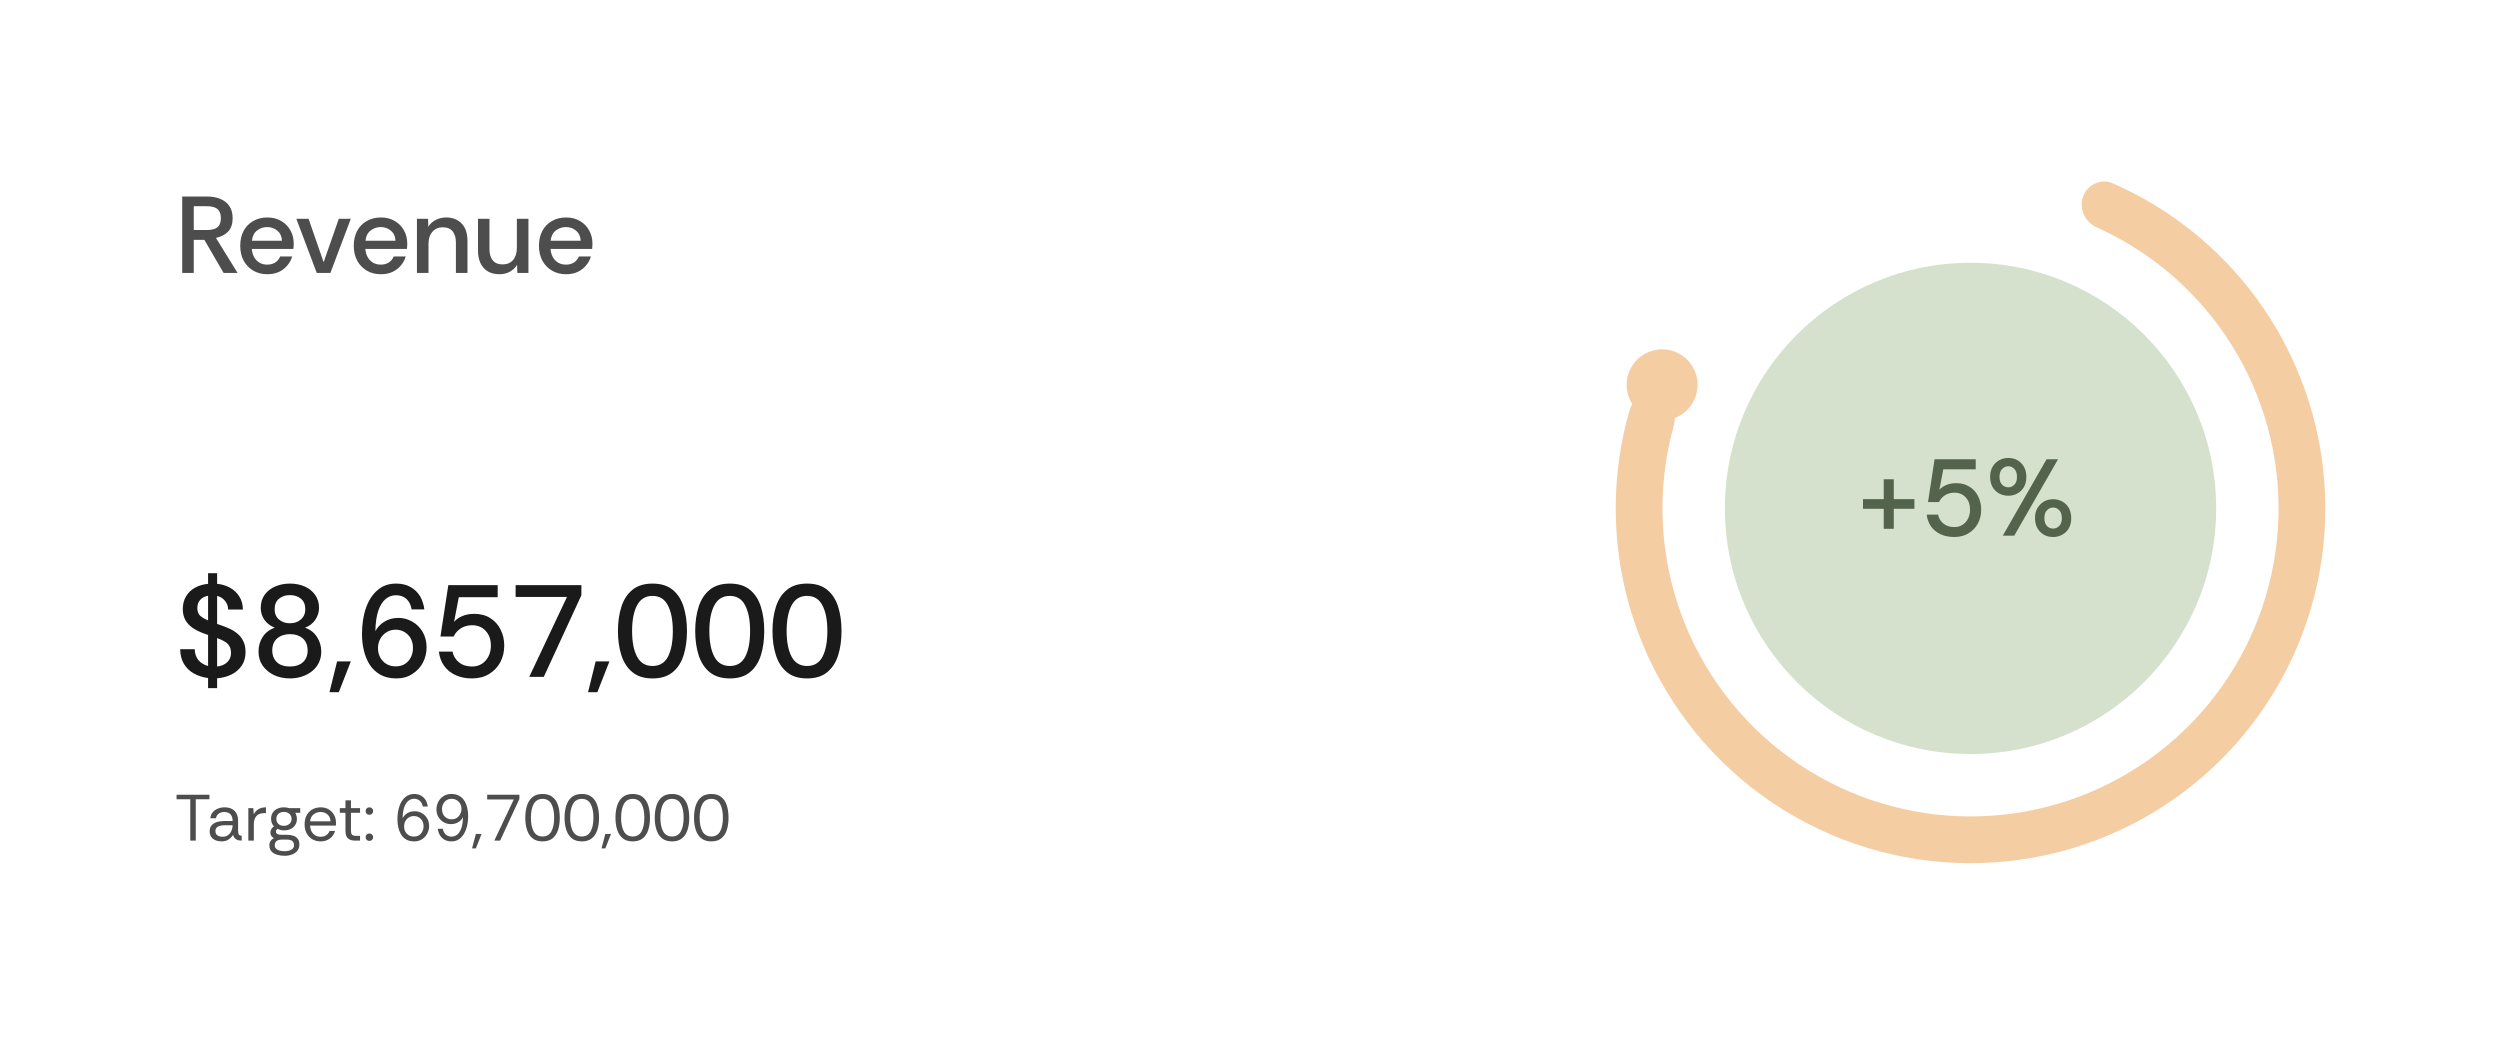 <svg width="229" height="96" viewBox="0 0 229 96" fill="none" xmlns="http://www.w3.org/2000/svg">
<g filter="url(#filter0_b_11570_2880)">
<rect width="229" height="96" fill="white"/>
</g>
<path d="M16.69 25V18H18.94C19.433 18 19.853 18.077 20.2 18.23C20.553 18.377 20.827 18.597 21.02 18.89C21.213 19.183 21.31 19.547 21.31 19.98C21.31 20.507 21.173 20.917 20.9 21.21C20.627 21.497 20.253 21.69 19.78 21.79L21.76 25H20.48L18.72 21.97H17.75V25H16.69ZM17.75 21.07H18.92C19.253 21.07 19.517 21.027 19.71 20.94C19.903 20.853 20.037 20.73 20.11 20.57C20.19 20.403 20.23 20.207 20.23 19.98C20.23 19.753 20.19 19.56 20.11 19.4C20.037 19.233 19.903 19.107 19.71 19.02C19.517 18.933 19.253 18.89 18.92 18.89H17.75V21.07ZM24.485 25.12C23.999 25.12 23.569 25.01 23.195 24.79C22.822 24.57 22.529 24.263 22.315 23.87C22.109 23.477 22.005 23.027 22.005 22.52C22.005 21.993 22.109 21.537 22.315 21.15C22.522 20.763 22.812 20.463 23.185 20.25C23.565 20.03 24.002 19.92 24.495 19.92C24.975 19.92 25.395 20.027 25.755 20.24C26.115 20.447 26.395 20.73 26.595 21.09C26.802 21.45 26.905 21.86 26.905 22.32C26.905 22.413 26.902 22.493 26.895 22.56C26.895 22.627 26.889 22.707 26.875 22.8H23.065C23.085 23.08 23.155 23.33 23.275 23.55C23.395 23.763 23.559 23.933 23.765 24.06C23.972 24.18 24.209 24.24 24.475 24.24C24.762 24.24 25.005 24.177 25.205 24.05C25.412 23.917 25.565 23.73 25.665 23.49H26.765C26.679 23.79 26.532 24.063 26.325 24.31C26.125 24.557 25.872 24.753 25.565 24.9C25.259 25.047 24.899 25.12 24.485 25.12ZM23.075 22.05H25.825C25.812 21.663 25.675 21.36 25.415 21.14C25.155 20.913 24.839 20.8 24.465 20.8C24.132 20.8 23.829 20.903 23.555 21.11C23.282 21.317 23.122 21.63 23.075 22.05ZM29.015 25L27.145 20.04H28.265L29.645 24.02L31.035 20.04H32.135L30.265 25H29.015ZM34.886 25.12C34.399 25.12 33.969 25.01 33.596 24.79C33.222 24.57 32.929 24.263 32.716 23.87C32.509 23.477 32.406 23.027 32.406 22.52C32.406 21.993 32.509 21.537 32.716 21.15C32.922 20.763 33.212 20.463 33.586 20.25C33.966 20.03 34.402 19.92 34.896 19.92C35.376 19.92 35.796 20.027 36.156 20.24C36.516 20.447 36.796 20.73 36.996 21.09C37.202 21.45 37.306 21.86 37.306 22.32C37.306 22.413 37.302 22.493 37.296 22.56C37.296 22.627 37.289 22.707 37.276 22.8H33.466C33.486 23.08 33.556 23.33 33.676 23.55C33.796 23.763 33.959 23.933 34.166 24.06C34.372 24.18 34.609 24.24 34.876 24.24C35.162 24.24 35.406 24.177 35.606 24.05C35.812 23.917 35.966 23.73 36.066 23.49H37.166C37.079 23.79 36.932 24.063 36.726 24.31C36.526 24.557 36.272 24.753 35.966 24.9C35.659 25.047 35.299 25.12 34.886 25.12ZM33.476 22.05H36.226C36.212 21.663 36.076 21.36 35.816 21.14C35.556 20.913 35.239 20.8 34.866 20.8C34.532 20.8 34.229 20.903 33.956 21.11C33.682 21.317 33.522 21.63 33.476 22.05ZM38.191 25V20.04H39.211L39.231 20.77C39.398 20.497 39.628 20.287 39.921 20.14C40.221 19.993 40.538 19.92 40.871 19.92C41.451 19.92 41.921 20.103 42.281 20.47C42.641 20.83 42.821 21.37 42.821 22.09V25H41.761V22.22C41.761 21.773 41.661 21.43 41.461 21.19C41.261 20.943 40.961 20.82 40.561 20.82C40.168 20.82 39.851 20.957 39.611 21.23C39.371 21.497 39.251 21.867 39.251 22.34V25H38.191ZM45.755 25.12C45.348 25.12 44.998 25.037 44.705 24.87C44.411 24.697 44.185 24.45 44.025 24.13C43.865 23.803 43.785 23.413 43.785 22.96V20.04H44.835V22.82C44.835 23.26 44.935 23.603 45.135 23.85C45.341 24.097 45.641 24.22 46.035 24.22C46.441 24.22 46.761 24.087 46.995 23.82C47.228 23.547 47.345 23.173 47.345 22.7V20.04H48.405V25H47.385L47.365 24.26C47.198 24.533 46.971 24.747 46.685 24.9C46.405 25.047 46.095 25.12 45.755 25.12ZM51.849 25.12C51.362 25.12 50.932 25.01 50.559 24.79C50.185 24.57 49.892 24.263 49.678 23.87C49.472 23.477 49.368 23.027 49.368 22.52C49.368 21.993 49.472 21.537 49.678 21.15C49.885 20.763 50.175 20.463 50.548 20.25C50.928 20.03 51.365 19.92 51.858 19.92C52.339 19.92 52.758 20.027 53.118 20.24C53.478 20.447 53.758 20.73 53.959 21.09C54.165 21.45 54.269 21.86 54.269 22.32C54.269 22.413 54.265 22.493 54.258 22.56C54.258 22.627 54.252 22.707 54.239 22.8H50.428C50.449 23.08 50.519 23.33 50.639 23.55C50.758 23.763 50.922 23.933 51.129 24.06C51.335 24.18 51.572 24.24 51.839 24.24C52.125 24.24 52.368 24.177 52.569 24.05C52.775 23.917 52.928 23.73 53.029 23.49H54.129C54.042 23.79 53.895 24.063 53.688 24.31C53.489 24.557 53.235 24.753 52.928 24.9C52.622 25.047 52.262 25.12 51.849 25.12ZM50.438 22.05H53.188C53.175 21.663 53.038 21.36 52.779 21.14C52.519 20.913 52.202 20.8 51.828 20.8C51.495 20.8 51.192 20.903 50.919 21.11C50.645 21.317 50.485 21.63 50.438 22.05Z" fill="#4D4D4D"/>
<path d="M17.428 77V73.214H16.174V72.8H19.186V73.214H17.932V77H17.428ZM20.31 77.072C20.106 77.072 19.92 77.038 19.752 76.97C19.584 76.902 19.45 76.8 19.35 76.664C19.254 76.524 19.206 76.354 19.206 76.154C19.206 75.922 19.266 75.738 19.386 75.602C19.506 75.462 19.664 75.362 19.86 75.302C20.06 75.238 20.274 75.206 20.502 75.206H21.306C21.306 74.998 21.27 74.834 21.198 74.714C21.13 74.594 21.04 74.508 20.928 74.456C20.816 74.404 20.692 74.378 20.556 74.378C20.36 74.378 20.19 74.426 20.046 74.522C19.906 74.614 19.818 74.758 19.782 74.954H19.266C19.286 74.738 19.358 74.556 19.482 74.408C19.606 74.26 19.762 74.148 19.95 74.072C20.142 73.992 20.344 73.952 20.556 73.952C20.856 73.952 21.098 74.008 21.282 74.12C21.466 74.228 21.6 74.374 21.684 74.558C21.768 74.742 21.81 74.946 21.81 75.17V76.082C21.81 76.23 21.828 76.342 21.864 76.418C21.9 76.494 21.992 76.54 22.14 76.556V77C22.008 77 21.888 76.984 21.78 76.952C21.672 76.916 21.58 76.86 21.504 76.784C21.432 76.704 21.38 76.6 21.348 76.472C21.248 76.64 21.11 76.782 20.934 76.898C20.762 77.014 20.554 77.072 20.31 77.072ZM20.388 76.646C20.588 76.646 20.756 76.596 20.892 76.496C21.028 76.392 21.13 76.26 21.198 76.1C21.27 75.94 21.306 75.774 21.306 75.602V75.596H20.544C20.404 75.596 20.272 75.612 20.148 75.644C20.024 75.672 19.924 75.726 19.848 75.806C19.772 75.882 19.734 75.99 19.734 76.13C19.734 76.31 19.798 76.442 19.926 76.526C20.054 76.606 20.208 76.646 20.388 76.646ZM22.748 77V74.024H23.204L23.246 74.594C23.338 74.398 23.478 74.242 23.666 74.126C23.854 74.01 24.086 73.952 24.362 73.952V74.48H24.224C23.896 74.48 23.652 74.568 23.492 74.744C23.332 74.92 23.252 75.172 23.252 75.5V77H22.748ZM26.08 78.392C25.844 78.392 25.618 78.362 25.402 78.302C25.186 78.242 25.01 78.14 24.874 77.996C24.742 77.856 24.676 77.668 24.676 77.432C24.676 77.268 24.714 77.132 24.79 77.024C24.866 76.916 24.966 76.834 25.09 76.778C24.994 76.722 24.916 76.652 24.856 76.568C24.796 76.484 24.766 76.388 24.766 76.28C24.766 76.04 24.874 75.846 25.09 75.698C25.01 75.606 24.946 75.504 24.898 75.392C24.854 75.276 24.832 75.148 24.832 75.008C24.832 74.788 24.882 74.6 24.982 74.444C25.086 74.284 25.226 74.162 25.402 74.078C25.582 73.994 25.786 73.952 26.014 73.952C26.182 73.952 26.34 73.976 26.488 74.024H27.502V74.45H27.04C27.092 74.53 27.13 74.618 27.154 74.714C27.182 74.806 27.196 74.904 27.196 75.008C27.196 75.236 27.142 75.428 27.034 75.584C26.93 75.74 26.788 75.86 26.608 75.944C26.432 76.024 26.234 76.064 26.014 76.064C25.902 76.064 25.8 76.052 25.708 76.028C25.616 76.004 25.524 75.97 25.432 75.926C25.328 75.978 25.276 76.058 25.276 76.166C25.276 76.366 25.444 76.466 25.78 76.466H26.278C26.502 76.466 26.7 76.496 26.872 76.556C27.044 76.612 27.178 76.706 27.274 76.838C27.374 76.966 27.424 77.142 27.424 77.366C27.424 77.594 27.36 77.784 27.232 77.936C27.104 78.088 26.938 78.202 26.734 78.278C26.53 78.354 26.312 78.392 26.08 78.392ZM26.068 77.972C26.308 77.972 26.512 77.926 26.68 77.834C26.848 77.746 26.932 77.61 26.932 77.426C26.932 77.082 26.724 76.91 26.308 76.91H25.798C25.602 76.91 25.448 76.952 25.336 77.036C25.224 77.124 25.168 77.254 25.168 77.426C25.168 77.558 25.21 77.664 25.294 77.744C25.378 77.824 25.488 77.882 25.624 77.918C25.76 77.954 25.908 77.972 26.068 77.972ZM26.002 75.644C26.21 75.644 26.38 75.584 26.512 75.464C26.644 75.344 26.71 75.192 26.71 75.008C26.71 74.824 26.644 74.672 26.512 74.552C26.38 74.432 26.21 74.372 26.002 74.372C25.794 74.372 25.626 74.432 25.498 74.552C25.374 74.672 25.312 74.824 25.312 75.008C25.312 75.192 25.372 75.344 25.492 75.464C25.616 75.584 25.786 75.644 26.002 75.644ZM29.365 77.072C29.089 77.072 28.839 77.008 28.615 76.88C28.395 76.752 28.221 76.572 28.093 76.34C27.965 76.104 27.901 75.828 27.901 75.512C27.901 75.2 27.961 74.928 28.081 74.696C28.205 74.46 28.377 74.278 28.597 74.15C28.821 74.018 29.081 73.952 29.377 73.952C29.657 73.952 29.901 74.014 30.109 74.138C30.317 74.262 30.479 74.43 30.595 74.642C30.715 74.85 30.775 75.084 30.775 75.344C30.775 75.4 30.775 75.444 30.775 75.476C30.775 75.508 30.773 75.558 30.769 75.626H28.399C28.411 75.822 28.457 75.998 28.537 76.154C28.621 76.306 28.733 76.426 28.873 76.514C29.017 76.602 29.181 76.646 29.365 76.646C29.573 76.646 29.747 76.598 29.887 76.502C30.027 76.406 30.129 76.276 30.193 76.112H30.691C30.639 76.296 30.553 76.46 30.433 76.604C30.313 76.748 30.163 76.862 29.983 76.946C29.807 77.03 29.601 77.072 29.365 77.072ZM28.405 75.236H30.277C30.265 74.968 30.173 74.758 30.001 74.606C29.829 74.454 29.617 74.378 29.365 74.378C29.125 74.378 28.911 74.452 28.723 74.6C28.539 74.744 28.433 74.956 28.405 75.236ZM32.52 77C32.248 77 32.034 76.934 31.878 76.802C31.722 76.67 31.644 76.432 31.644 76.088V74.45H31.128V74.024H31.644V73.31H32.148V74.024H32.982V74.45H32.148V76.088C32.148 76.276 32.186 76.404 32.262 76.472C32.338 76.536 32.472 76.568 32.664 76.568H32.982V77H32.52ZM33.838 74.636C33.738 74.636 33.654 74.604 33.586 74.54C33.522 74.472 33.49 74.39 33.49 74.294C33.49 74.198 33.522 74.118 33.586 74.054C33.654 73.986 33.738 73.952 33.838 73.952C33.934 73.952 34.014 73.986 34.078 74.054C34.146 74.118 34.18 74.198 34.18 74.294C34.18 74.39 34.146 74.472 34.078 74.54C34.014 74.604 33.934 74.636 33.838 74.636ZM33.838 77.03C33.738 77.03 33.654 76.998 33.586 76.934C33.522 76.866 33.49 76.784 33.49 76.688C33.49 76.592 33.522 76.512 33.586 76.448C33.654 76.38 33.738 76.346 33.838 76.346C33.934 76.346 34.014 76.38 34.078 76.448C34.146 76.512 34.18 76.592 34.18 76.688C34.18 76.784 34.146 76.866 34.078 76.934C34.014 76.998 33.934 77.03 33.838 77.03ZM37.941 77.072C37.657 77.072 37.415 77.016 37.215 76.904C37.019 76.788 36.861 76.634 36.741 76.442C36.625 76.25 36.539 76.036 36.483 75.8C36.431 75.56 36.405 75.316 36.405 75.068C36.405 74.604 36.465 74.198 36.585 73.85C36.705 73.498 36.881 73.224 37.113 73.028C37.225 72.928 37.349 72.854 37.485 72.806C37.625 72.754 37.775 72.728 37.935 72.728C38.183 72.728 38.395 72.78 38.571 72.884C38.751 72.988 38.893 73.128 38.997 73.304C39.049 73.392 39.089 73.484 39.117 73.58C39.149 73.676 39.173 73.776 39.189 73.88H38.727C38.687 73.652 38.595 73.476 38.451 73.352C38.311 73.228 38.137 73.166 37.929 73.166C37.741 73.166 37.569 73.228 37.413 73.352C37.257 73.472 37.131 73.664 37.035 73.928C36.939 74.188 36.887 74.53 36.879 74.954C36.971 74.766 37.111 74.612 37.299 74.492C37.487 74.372 37.721 74.312 38.001 74.312C38.229 74.312 38.441 74.368 38.637 74.48C38.837 74.592 38.999 74.75 39.123 74.954C39.247 75.158 39.309 75.394 39.309 75.662C39.309 75.898 39.253 76.124 39.141 76.34C39.033 76.556 38.875 76.732 38.667 76.868C38.467 77.004 38.225 77.072 37.941 77.072ZM37.911 76.628C38.099 76.628 38.259 76.586 38.391 76.502C38.523 76.414 38.623 76.298 38.691 76.154C38.763 76.01 38.799 75.854 38.799 75.686C38.799 75.402 38.713 75.176 38.541 75.008C38.373 74.836 38.163 74.75 37.911 74.75C37.735 74.75 37.579 74.794 37.443 74.882C37.307 74.97 37.201 75.086 37.125 75.23C37.053 75.37 37.017 75.524 37.017 75.692C37.017 75.868 37.053 76.028 37.125 76.172C37.201 76.312 37.307 76.424 37.443 76.508C37.579 76.588 37.735 76.628 37.911 76.628ZM41.353 77.072C41.105 77.072 40.891 77.02 40.711 76.916C40.535 76.808 40.395 76.668 40.291 76.496C40.187 76.316 40.123 76.124 40.099 75.92H40.561C40.605 76.148 40.697 76.324 40.837 76.448C40.977 76.572 41.151 76.634 41.359 76.634C41.547 76.634 41.719 76.574 41.875 76.454C42.031 76.33 42.157 76.136 42.253 75.872C42.349 75.608 42.401 75.266 42.409 74.846C42.321 75.034 42.181 75.188 41.989 75.308C41.801 75.428 41.565 75.488 41.281 75.488C41.057 75.488 40.845 75.432 40.645 75.32C40.449 75.208 40.289 75.05 40.165 74.846C40.041 74.65 39.979 74.414 39.979 74.138C39.979 73.902 40.033 73.676 40.141 73.46C40.249 73.244 40.407 73.068 40.615 72.932C40.815 72.796 41.059 72.728 41.347 72.728C41.631 72.728 41.871 72.786 42.067 72.902C42.267 73.014 42.425 73.166 42.541 73.358C42.661 73.55 42.747 73.766 42.799 74.006C42.855 74.242 42.883 74.484 42.883 74.732C42.883 75.196 42.821 75.602 42.697 75.95C42.577 76.298 42.403 76.572 42.175 76.772C42.063 76.872 41.937 76.948 41.797 77C41.661 77.048 41.513 77.072 41.353 77.072ZM41.377 75.05C41.557 75.05 41.713 75.006 41.845 74.918C41.981 74.826 42.085 74.708 42.157 74.564C42.233 74.42 42.271 74.268 42.271 74.108C42.271 73.924 42.231 73.762 42.151 73.622C42.071 73.482 41.963 73.372 41.827 73.292C41.695 73.212 41.545 73.172 41.377 73.172C41.193 73.172 41.035 73.214 40.903 73.298C40.771 73.382 40.669 73.496 40.597 73.64C40.525 73.78 40.489 73.938 40.489 74.114C40.489 74.398 40.573 74.626 40.741 74.798C40.909 74.966 41.121 75.05 41.377 75.05ZM43.24 77.714L43.589 76.388H44.111L43.589 77.714H43.24ZM45.279 77L47.061 73.232H44.625V72.8H47.577V73.178L45.813 77H45.279ZM49.699 77.072C49.315 77.072 49.007 76.976 48.775 76.784C48.543 76.592 48.375 76.332 48.271 76.004C48.167 75.676 48.115 75.308 48.115 74.9C48.115 74.492 48.167 74.124 48.271 73.796C48.375 73.468 48.543 73.208 48.775 73.016C49.007 72.824 49.315 72.728 49.699 72.728C50.083 72.728 50.389 72.822 50.617 73.01C50.849 73.198 51.017 73.456 51.121 73.784C51.225 74.112 51.277 74.484 51.277 74.9C51.277 75.316 51.225 75.688 51.121 76.016C51.017 76.344 50.849 76.602 50.617 76.79C50.389 76.978 50.083 77.072 49.699 77.072ZM49.699 76.622C50.067 76.622 50.335 76.468 50.503 76.16C50.675 75.852 50.761 75.432 50.761 74.9C50.761 74.368 50.675 73.948 50.503 73.64C50.335 73.332 50.067 73.178 49.699 73.178C49.335 73.178 49.065 73.332 48.889 73.64C48.717 73.948 48.631 74.368 48.631 74.9C48.631 75.432 48.717 75.852 48.889 76.16C49.065 76.468 49.335 76.622 49.699 76.622ZM53.296 77.072C52.912 77.072 52.604 76.976 52.372 76.784C52.14 76.592 51.972 76.332 51.868 76.004C51.764 75.676 51.712 75.308 51.712 74.9C51.712 74.492 51.764 74.124 51.868 73.796C51.972 73.468 52.14 73.208 52.372 73.016C52.604 72.824 52.912 72.728 53.296 72.728C53.68 72.728 53.986 72.822 54.214 73.01C54.446 73.198 54.614 73.456 54.718 73.784C54.822 74.112 54.874 74.484 54.874 74.9C54.874 75.316 54.822 75.688 54.718 76.016C54.614 76.344 54.446 76.602 54.214 76.79C53.986 76.978 53.68 77.072 53.296 77.072ZM53.296 76.622C53.664 76.622 53.932 76.468 54.1 76.16C54.272 75.852 54.358 75.432 54.358 74.9C54.358 74.368 54.272 73.948 54.1 73.64C53.932 73.332 53.664 73.178 53.296 73.178C52.932 73.178 52.662 73.332 52.486 73.64C52.314 73.948 52.228 74.368 52.228 74.9C52.228 75.432 52.314 75.852 52.486 76.16C52.662 76.468 52.932 76.622 53.296 76.622ZM55.1 77.714L55.448 76.388H55.97L55.448 77.714H55.1ZM57.96 77.072C57.576 77.072 57.268 76.976 57.036 76.784C56.804 76.592 56.636 76.332 56.532 76.004C56.428 75.676 56.376 75.308 56.376 74.9C56.376 74.492 56.428 74.124 56.532 73.796C56.636 73.468 56.804 73.208 57.036 73.016C57.268 72.824 57.576 72.728 57.96 72.728C58.344 72.728 58.65 72.822 58.878 73.01C59.11 73.198 59.278 73.456 59.382 73.784C59.486 74.112 59.538 74.484 59.538 74.9C59.538 75.316 59.486 75.688 59.382 76.016C59.278 76.344 59.11 76.602 58.878 76.79C58.65 76.978 58.344 77.072 57.96 77.072ZM57.96 76.622C58.328 76.622 58.596 76.468 58.764 76.16C58.936 75.852 59.022 75.432 59.022 74.9C59.022 74.368 58.936 73.948 58.764 73.64C58.596 73.332 58.328 73.178 57.96 73.178C57.596 73.178 57.326 73.332 57.15 73.64C56.978 73.948 56.892 74.368 56.892 74.9C56.892 75.432 56.978 75.852 57.15 76.16C57.326 76.468 57.596 76.622 57.96 76.622ZM61.558 77.072C61.174 77.072 60.866 76.976 60.634 76.784C60.402 76.592 60.234 76.332 60.13 76.004C60.026 75.676 59.974 75.308 59.974 74.9C59.974 74.492 60.026 74.124 60.13 73.796C60.234 73.468 60.402 73.208 60.634 73.016C60.866 72.824 61.174 72.728 61.558 72.728C61.942 72.728 62.248 72.822 62.476 73.01C62.708 73.198 62.876 73.456 62.98 73.784C63.084 74.112 63.136 74.484 63.136 74.9C63.136 75.316 63.084 75.688 62.98 76.016C62.876 76.344 62.708 76.602 62.476 76.79C62.248 76.978 61.942 77.072 61.558 77.072ZM61.558 76.622C61.926 76.622 62.194 76.468 62.362 76.16C62.534 75.852 62.62 75.432 62.62 74.9C62.62 74.368 62.534 73.948 62.362 73.64C62.194 73.332 61.926 73.178 61.558 73.178C61.194 73.178 60.924 73.332 60.748 73.64C60.576 73.948 60.49 74.368 60.49 74.9C60.49 75.432 60.576 75.852 60.748 76.16C60.924 76.468 61.194 76.622 61.558 76.622ZM65.156 77.072C64.772 77.072 64.464 76.976 64.232 76.784C64 76.592 63.832 76.332 63.728 76.004C63.624 75.676 63.572 75.308 63.572 74.9C63.572 74.492 63.624 74.124 63.728 73.796C63.832 73.468 64 73.208 64.232 73.016C64.464 72.824 64.772 72.728 65.156 72.728C65.54 72.728 65.846 72.822 66.074 73.01C66.306 73.198 66.474 73.456 66.578 73.784C66.682 74.112 66.734 74.484 66.734 74.9C66.734 75.316 66.682 75.688 66.578 76.016C66.474 76.344 66.306 76.602 66.074 76.79C65.846 76.978 65.54 77.072 65.156 77.072ZM65.156 76.622C65.524 76.622 65.792 76.468 65.96 76.16C66.132 75.852 66.218 75.432 66.218 74.9C66.218 74.368 66.132 73.948 65.96 73.64C65.792 73.332 65.524 73.178 65.156 73.178C64.792 73.178 64.522 73.332 64.346 73.64C64.174 73.948 64.088 74.368 64.088 74.9C64.088 75.432 64.174 75.852 64.346 76.16C64.522 76.468 64.792 76.622 65.156 76.622Z" fill="#4D4D4D"/>
<path d="M19.06 63.032V62.108C18.572 62.044 18.136 61.904 17.752 61.688C17.368 61.472 17.064 61.176 16.84 60.8C16.624 60.424 16.512 59.98 16.504 59.468H17.836C17.844 59.86 17.956 60.192 18.172 60.464C18.396 60.728 18.692 60.908 19.06 61.004V58.16L18.844 58.088C18.364 57.92 17.968 57.732 17.656 57.524C17.352 57.308 17.124 57.06 16.972 56.78C16.82 56.492 16.744 56.168 16.744 55.808C16.744 55.344 16.844 54.948 17.044 54.62C17.244 54.284 17.52 54.02 17.872 53.828C18.224 53.636 18.62 53.52 19.06 53.48V52.508H19.888V53.48C20.328 53.52 20.724 53.64 21.076 53.84C21.428 54.032 21.708 54.296 21.916 54.632C22.132 54.968 22.244 55.368 22.252 55.832H20.896C20.896 55.536 20.804 55.276 20.62 55.052C20.444 54.82 20.2 54.664 19.888 54.584V57.152L20.128 57.236C20.424 57.332 20.712 57.444 20.992 57.572C21.28 57.7 21.536 57.86 21.76 58.052C21.984 58.236 22.16 58.464 22.288 58.736C22.424 59.008 22.492 59.34 22.492 59.732C22.492 60.212 22.376 60.624 22.144 60.968C21.912 61.312 21.6 61.584 21.208 61.784C20.816 61.976 20.376 62.092 19.888 62.132V63.032H19.06ZM19.888 61.052C20.264 61.012 20.568 60.884 20.8 60.668C21.04 60.452 21.16 60.168 21.16 59.816C21.16 59.576 21.116 59.376 21.028 59.216C20.948 59.056 20.816 58.916 20.632 58.796C20.448 58.676 20.2 58.56 19.888 58.448V61.052ZM19.06 56.828V54.572C18.772 54.62 18.536 54.74 18.352 54.932C18.168 55.124 18.076 55.38 18.076 55.7C18.076 55.98 18.152 56.204 18.304 56.372C18.464 56.532 18.716 56.684 19.06 56.828ZM26.56 62.144C26.032 62.144 25.548 62.044 25.108 61.844C24.676 61.636 24.328 61.348 24.064 60.98C23.808 60.612 23.68 60.18 23.68 59.684C23.68 59.18 23.808 58.732 24.064 58.34C24.328 57.94 24.696 57.66 25.168 57.5C24.768 57.34 24.452 57.1 24.22 56.78C23.996 56.452 23.884 56.088 23.884 55.688C23.884 55.216 24.004 54.812 24.244 54.476C24.492 54.14 24.816 53.888 25.216 53.72C25.624 53.544 26.072 53.456 26.56 53.456C27.056 53.456 27.504 53.544 27.904 53.72C28.304 53.896 28.624 54.152 28.864 54.488C29.104 54.824 29.224 55.224 29.224 55.688C29.224 56.08 29.108 56.444 28.876 56.78C28.652 57.108 28.34 57.348 27.94 57.5C28.412 57.66 28.776 57.94 29.032 58.34C29.296 58.74 29.428 59.188 29.428 59.684C29.428 60.068 29.352 60.412 29.2 60.716C29.048 61.02 28.836 61.28 28.564 61.496C28.3 61.704 27.996 61.864 27.652 61.976C27.308 62.088 26.944 62.144 26.56 62.144ZM26.56 61.052C27.056 61.052 27.448 60.924 27.736 60.668C28.032 60.404 28.18 60.044 28.18 59.588C28.18 59.1 28.028 58.728 27.724 58.472C27.428 58.216 27.04 58.088 26.56 58.088C26.088 58.088 25.7 58.216 25.396 58.472C25.092 58.728 24.94 59.1 24.94 59.588C24.94 60.028 25.08 60.384 25.36 60.656C25.64 60.92 26.04 61.052 26.56 61.052ZM26.56 57.092C26.96 57.092 27.292 56.976 27.556 56.744C27.828 56.512 27.964 56.2 27.964 55.808C27.964 55.384 27.832 55.064 27.568 54.848C27.304 54.624 26.968 54.512 26.56 54.512C26.152 54.512 25.816 54.624 25.552 54.848C25.288 55.064 25.156 55.384 25.156 55.808C25.156 56.2 25.288 56.512 25.552 56.744C25.816 56.976 26.152 57.092 26.56 57.092ZM30.182 63.404L30.878 60.584H32.138L31.034 63.404H30.182ZM36.315 62.144C35.731 62.144 35.235 62.028 34.827 61.796C34.427 61.564 34.103 61.256 33.855 60.872C33.615 60.48 33.439 60.048 33.327 59.576C33.215 59.096 33.159 58.604 33.159 58.1C33.159 57.172 33.283 56.36 33.531 55.664C33.779 54.968 34.135 54.428 34.599 54.044C34.831 53.844 35.087 53.696 35.367 53.6C35.647 53.504 35.951 53.456 36.279 53.456C36.807 53.456 37.255 53.564 37.623 53.78C37.991 53.996 38.283 54.284 38.499 54.644C38.603 54.828 38.683 55.02 38.739 55.22C38.803 55.412 38.847 55.612 38.871 55.82H37.707C37.635 55.404 37.475 55.084 37.227 54.86C36.979 54.636 36.659 54.524 36.267 54.524C35.915 54.524 35.599 54.64 35.319 54.872C35.039 55.104 34.815 55.464 34.647 55.952C34.487 56.432 34.399 57.052 34.383 57.812C34.567 57.46 34.843 57.172 35.211 56.948C35.579 56.716 36.007 56.6 36.495 56.6C36.943 56.6 37.363 56.712 37.755 56.936C38.155 57.16 38.475 57.476 38.715 57.884C38.955 58.292 39.075 58.768 39.075 59.312C39.075 59.8 38.963 60.26 38.739 60.692C38.515 61.124 38.191 61.472 37.767 61.736C37.359 62.008 36.875 62.144 36.315 62.144ZM36.243 61.04C36.563 61.04 36.843 60.968 37.083 60.824C37.323 60.672 37.507 60.468 37.635 60.212C37.763 59.956 37.827 59.672 37.827 59.36C37.827 58.856 37.675 58.452 37.371 58.148C37.067 57.836 36.687 57.68 36.231 57.68C35.919 57.68 35.639 57.76 35.391 57.92C35.151 58.072 34.963 58.276 34.827 58.532C34.691 58.78 34.623 59.056 34.623 59.36C34.623 59.68 34.691 59.968 34.827 60.224C34.963 60.472 35.155 60.672 35.403 60.824C35.651 60.968 35.931 61.04 36.243 61.04ZM43.225 62.144C42.673 62.144 42.177 62.044 41.737 61.844C41.297 61.644 40.945 61.36 40.681 60.992C40.417 60.616 40.257 60.18 40.201 59.684H41.449C41.529 60.084 41.725 60.412 42.037 60.668C42.357 60.924 42.757 61.052 43.237 61.052C43.589 61.052 43.893 60.968 44.149 60.8C44.405 60.632 44.605 60.404 44.749 60.116C44.893 59.828 44.965 59.504 44.965 59.144C44.965 58.576 44.805 58.124 44.485 57.788C44.165 57.444 43.757 57.272 43.261 57.272C42.853 57.272 42.501 57.368 42.205 57.56C41.909 57.752 41.693 58 41.557 58.304H40.345L41.065 53.6H45.589V54.704H42.025L41.593 56.96C41.777 56.744 42.029 56.568 42.349 56.432C42.669 56.296 43.033 56.228 43.441 56.228C44.017 56.228 44.509 56.36 44.917 56.624C45.325 56.88 45.637 57.228 45.853 57.668C45.965 57.892 46.049 58.124 46.105 58.364C46.161 58.604 46.189 58.86 46.189 59.132C46.189 59.708 46.065 60.224 45.817 60.68C45.569 61.128 45.225 61.484 44.785 61.748C44.345 62.012 43.825 62.144 43.225 62.144ZM48.479 62L51.935 54.68H47.231V53.6H53.255V54.524L49.811 62H48.479ZM53.865 63.404L54.562 60.584H55.822L54.718 63.404H53.865ZM59.771 62.144C59.003 62.144 58.387 61.952 57.923 61.568C57.459 61.184 57.123 60.664 56.915 60.008C56.707 59.352 56.603 58.616 56.603 57.8C56.603 56.984 56.707 56.248 56.915 55.592C57.123 54.936 57.459 54.416 57.923 54.032C58.387 53.648 59.003 53.456 59.771 53.456C60.539 53.456 61.151 53.644 61.607 54.02C62.071 54.396 62.407 54.912 62.615 55.568C62.823 56.224 62.927 56.968 62.927 57.8C62.927 58.632 62.823 59.376 62.615 60.032C62.407 60.688 62.071 61.204 61.607 61.58C61.151 61.956 60.539 62.144 59.771 62.144ZM59.771 61.004C60.419 61.004 60.891 60.72 61.187 60.152C61.483 59.576 61.631 58.792 61.631 57.8C61.631 56.808 61.479 56.024 61.175 55.448C60.879 54.872 60.411 54.584 59.771 54.584C59.131 54.584 58.659 54.872 58.355 55.448C58.051 56.024 57.899 56.808 57.899 57.8C57.899 58.792 58.051 59.576 58.355 60.152C58.659 60.72 59.131 61.004 59.771 61.004ZM66.849 62.144C66.081 62.144 65.465 61.952 65.001 61.568C64.537 61.184 64.201 60.664 63.993 60.008C63.785 59.352 63.681 58.616 63.681 57.8C63.681 56.984 63.785 56.248 63.993 55.592C64.201 54.936 64.537 54.416 65.001 54.032C65.465 53.648 66.081 53.456 66.849 53.456C67.617 53.456 68.229 53.644 68.685 54.02C69.149 54.396 69.485 54.912 69.693 55.568C69.901 56.224 70.005 56.968 70.005 57.8C70.005 58.632 69.901 59.376 69.693 60.032C69.485 60.688 69.149 61.204 68.685 61.58C68.229 61.956 67.617 62.144 66.849 62.144ZM66.849 61.004C67.497 61.004 67.969 60.72 68.265 60.152C68.561 59.576 68.709 58.792 68.709 57.8C68.709 56.808 68.557 56.024 68.253 55.448C67.957 54.872 67.489 54.584 66.849 54.584C66.209 54.584 65.737 54.872 65.433 55.448C65.129 56.024 64.977 56.808 64.977 57.8C64.977 58.792 65.129 59.576 65.433 60.152C65.737 60.72 66.209 61.004 66.849 61.004ZM73.927 62.144C73.159 62.144 72.543 61.952 72.079 61.568C71.615 61.184 71.279 60.664 71.071 60.008C70.863 59.352 70.759 58.616 70.759 57.8C70.759 56.984 70.863 56.248 71.071 55.592C71.279 54.936 71.615 54.416 72.079 54.032C72.543 53.648 73.159 53.456 73.927 53.456C74.695 53.456 75.307 53.644 75.763 54.02C76.227 54.396 76.563 54.912 76.771 55.568C76.979 56.224 77.083 56.968 77.083 57.8C77.083 58.632 76.979 59.376 76.771 60.032C76.563 60.688 76.227 61.204 75.763 61.58C75.307 61.956 74.695 62.144 73.927 62.144ZM73.927 61.004C74.575 61.004 75.047 60.72 75.343 60.152C75.639 59.576 75.787 58.792 75.787 57.8C75.787 56.808 75.635 56.024 75.331 55.448C75.035 54.872 74.567 54.584 73.927 54.584C73.287 54.584 72.815 54.872 72.511 55.448C72.207 56.024 72.055 56.808 72.055 57.8C72.055 58.792 72.207 59.576 72.511 60.152C72.815 60.72 73.287 61.004 73.927 61.004Z" fill="#1A1A1A"/>
<path d="M151.945 36.26C150.833 35.858 149.598 36.433 149.271 37.57C147.696 43.035 147.579 48.831 148.952 54.376C150.496 60.615 153.855 66.257 158.606 70.588C163.356 74.918 169.284 77.742 175.64 78.703C181.995 79.665 188.493 78.72 194.312 75.988C200.13 73.256 205.008 68.861 208.328 63.357C211.649 57.853 213.262 51.488 212.965 45.067C212.668 38.646 210.474 32.457 206.659 27.283C203.27 22.685 198.736 19.072 193.525 16.793C192.441 16.319 191.21 16.902 190.809 18.014C190.407 19.127 190.988 20.347 192.067 20.832C196.482 22.816 200.325 25.909 203.212 29.825C206.523 34.317 208.429 39.69 208.687 45.265C208.945 50.839 207.544 56.365 204.661 61.144C201.778 65.923 197.543 69.739 192.492 72.111C187.44 74.483 181.798 75.303 176.28 74.468C170.762 73.634 165.616 71.182 161.491 67.422C157.367 63.663 154.45 58.764 153.109 53.347C151.941 48.624 152.016 43.692 153.31 39.027C153.626 37.888 153.058 36.662 151.945 36.26Z" fill="#F4CDA3"/>
<circle cx="152.25" cy="35.25" r="3.25" fill="#F4CDA3"/>
<circle cx="180.5" cy="46.569" r="22.5" fill="#D5E1CD"/>
<path d="M172.55 48.439V46.609H170.65V45.719H172.55V43.899H173.47V45.719H175.36V46.609H173.47V48.439H172.55ZM179.006 49.189C178.546 49.189 178.133 49.105 177.766 48.939C177.399 48.772 177.106 48.535 176.886 48.229C176.666 47.916 176.533 47.552 176.486 47.139H177.526C177.593 47.472 177.756 47.745 178.016 47.959C178.283 48.172 178.616 48.279 179.016 48.279C179.309 48.279 179.563 48.209 179.776 48.069C179.989 47.929 180.156 47.739 180.276 47.499C180.396 47.259 180.456 46.989 180.456 46.689C180.456 46.215 180.323 45.839 180.056 45.559C179.789 45.272 179.449 45.129 179.036 45.129C178.696 45.129 178.403 45.209 178.156 45.369C177.909 45.529 177.729 45.736 177.616 45.989H176.606L177.206 42.069H180.976V42.989H178.006L177.646 44.869C177.799 44.689 178.009 44.542 178.276 44.429C178.543 44.316 178.846 44.259 179.186 44.259C179.666 44.259 180.076 44.369 180.416 44.589C180.756 44.802 181.016 45.092 181.196 45.459C181.289 45.645 181.359 45.839 181.406 46.039C181.453 46.239 181.476 46.452 181.476 46.679C181.476 47.159 181.373 47.589 181.166 47.969C180.959 48.342 180.673 48.639 180.306 48.859C179.939 49.079 179.506 49.189 179.006 49.189ZM183.455 49.069L187.465 42.069H188.515L184.505 49.069H183.455ZM183.955 45.409C183.648 45.409 183.368 45.339 183.115 45.199C182.861 45.059 182.661 44.862 182.515 44.609C182.368 44.342 182.295 44.032 182.295 43.679C182.295 43.325 182.368 43.022 182.515 42.769C182.661 42.509 182.865 42.306 183.125 42.159C183.378 42.019 183.658 41.949 183.965 41.949C184.278 41.949 184.558 42.019 184.805 42.159C185.051 42.299 185.248 42.499 185.395 42.759C185.468 42.886 185.521 43.026 185.555 43.179C185.595 43.332 185.615 43.499 185.615 43.679C185.615 44.039 185.541 44.349 185.395 44.609C185.248 44.862 185.048 45.059 184.795 45.199C184.548 45.339 184.268 45.409 183.955 45.409ZM183.955 44.639C184.168 44.639 184.355 44.559 184.515 44.399C184.675 44.239 184.755 44.002 184.755 43.689C184.755 43.362 184.675 43.119 184.515 42.959C184.361 42.792 184.178 42.709 183.965 42.709C183.745 42.709 183.555 42.792 183.395 42.959C183.235 43.119 183.155 43.362 183.155 43.689C183.155 44.002 183.235 44.239 183.395 44.399C183.555 44.559 183.741 44.639 183.955 44.639ZM188.065 49.189C187.751 49.189 187.468 49.119 187.215 48.979C186.968 48.832 186.771 48.632 186.625 48.379C186.478 48.112 186.405 47.806 186.405 47.459C186.405 47.105 186.478 46.802 186.625 46.549C186.778 46.289 186.978 46.086 187.225 45.939C187.478 45.799 187.761 45.729 188.075 45.729C188.381 45.729 188.658 45.799 188.905 45.939C189.158 46.079 189.358 46.276 189.505 46.529C189.578 46.662 189.631 46.806 189.665 46.959C189.705 47.112 189.725 47.279 189.725 47.459C189.725 47.819 189.651 48.129 189.505 48.389C189.358 48.642 189.161 48.836 188.915 48.969C188.668 49.115 188.385 49.189 188.065 49.189ZM188.055 48.419C188.281 48.419 188.471 48.339 188.625 48.179C188.785 48.019 188.865 47.779 188.865 47.459C188.865 47.139 188.785 46.899 188.625 46.739C188.471 46.572 188.285 46.489 188.065 46.489C187.851 46.489 187.665 46.572 187.505 46.739C187.345 46.899 187.265 47.139 187.265 47.459C187.265 47.772 187.341 48.012 187.495 48.179C187.655 48.339 187.841 48.419 188.055 48.419Z" fill="#54634B"/>
<defs>
<filter id="filter0_b_11570_2880" x="-20" y="-20" width="269" height="136" filterUnits="userSpaceOnUse" color-interpolation-filters="sRGB">
<feFlood flood-opacity="0" result="BackgroundImageFix"/>
<feGaussianBlur in="BackgroundImageFix" stdDeviation="10"/>
<feComposite in2="SourceAlpha" operator="in" result="effect1_backgroundBlur_11570_2880"/>
<feBlend mode="normal" in="SourceGraphic" in2="effect1_backgroundBlur_11570_2880" result="shape"/>
</filter>
</defs>
</svg>
